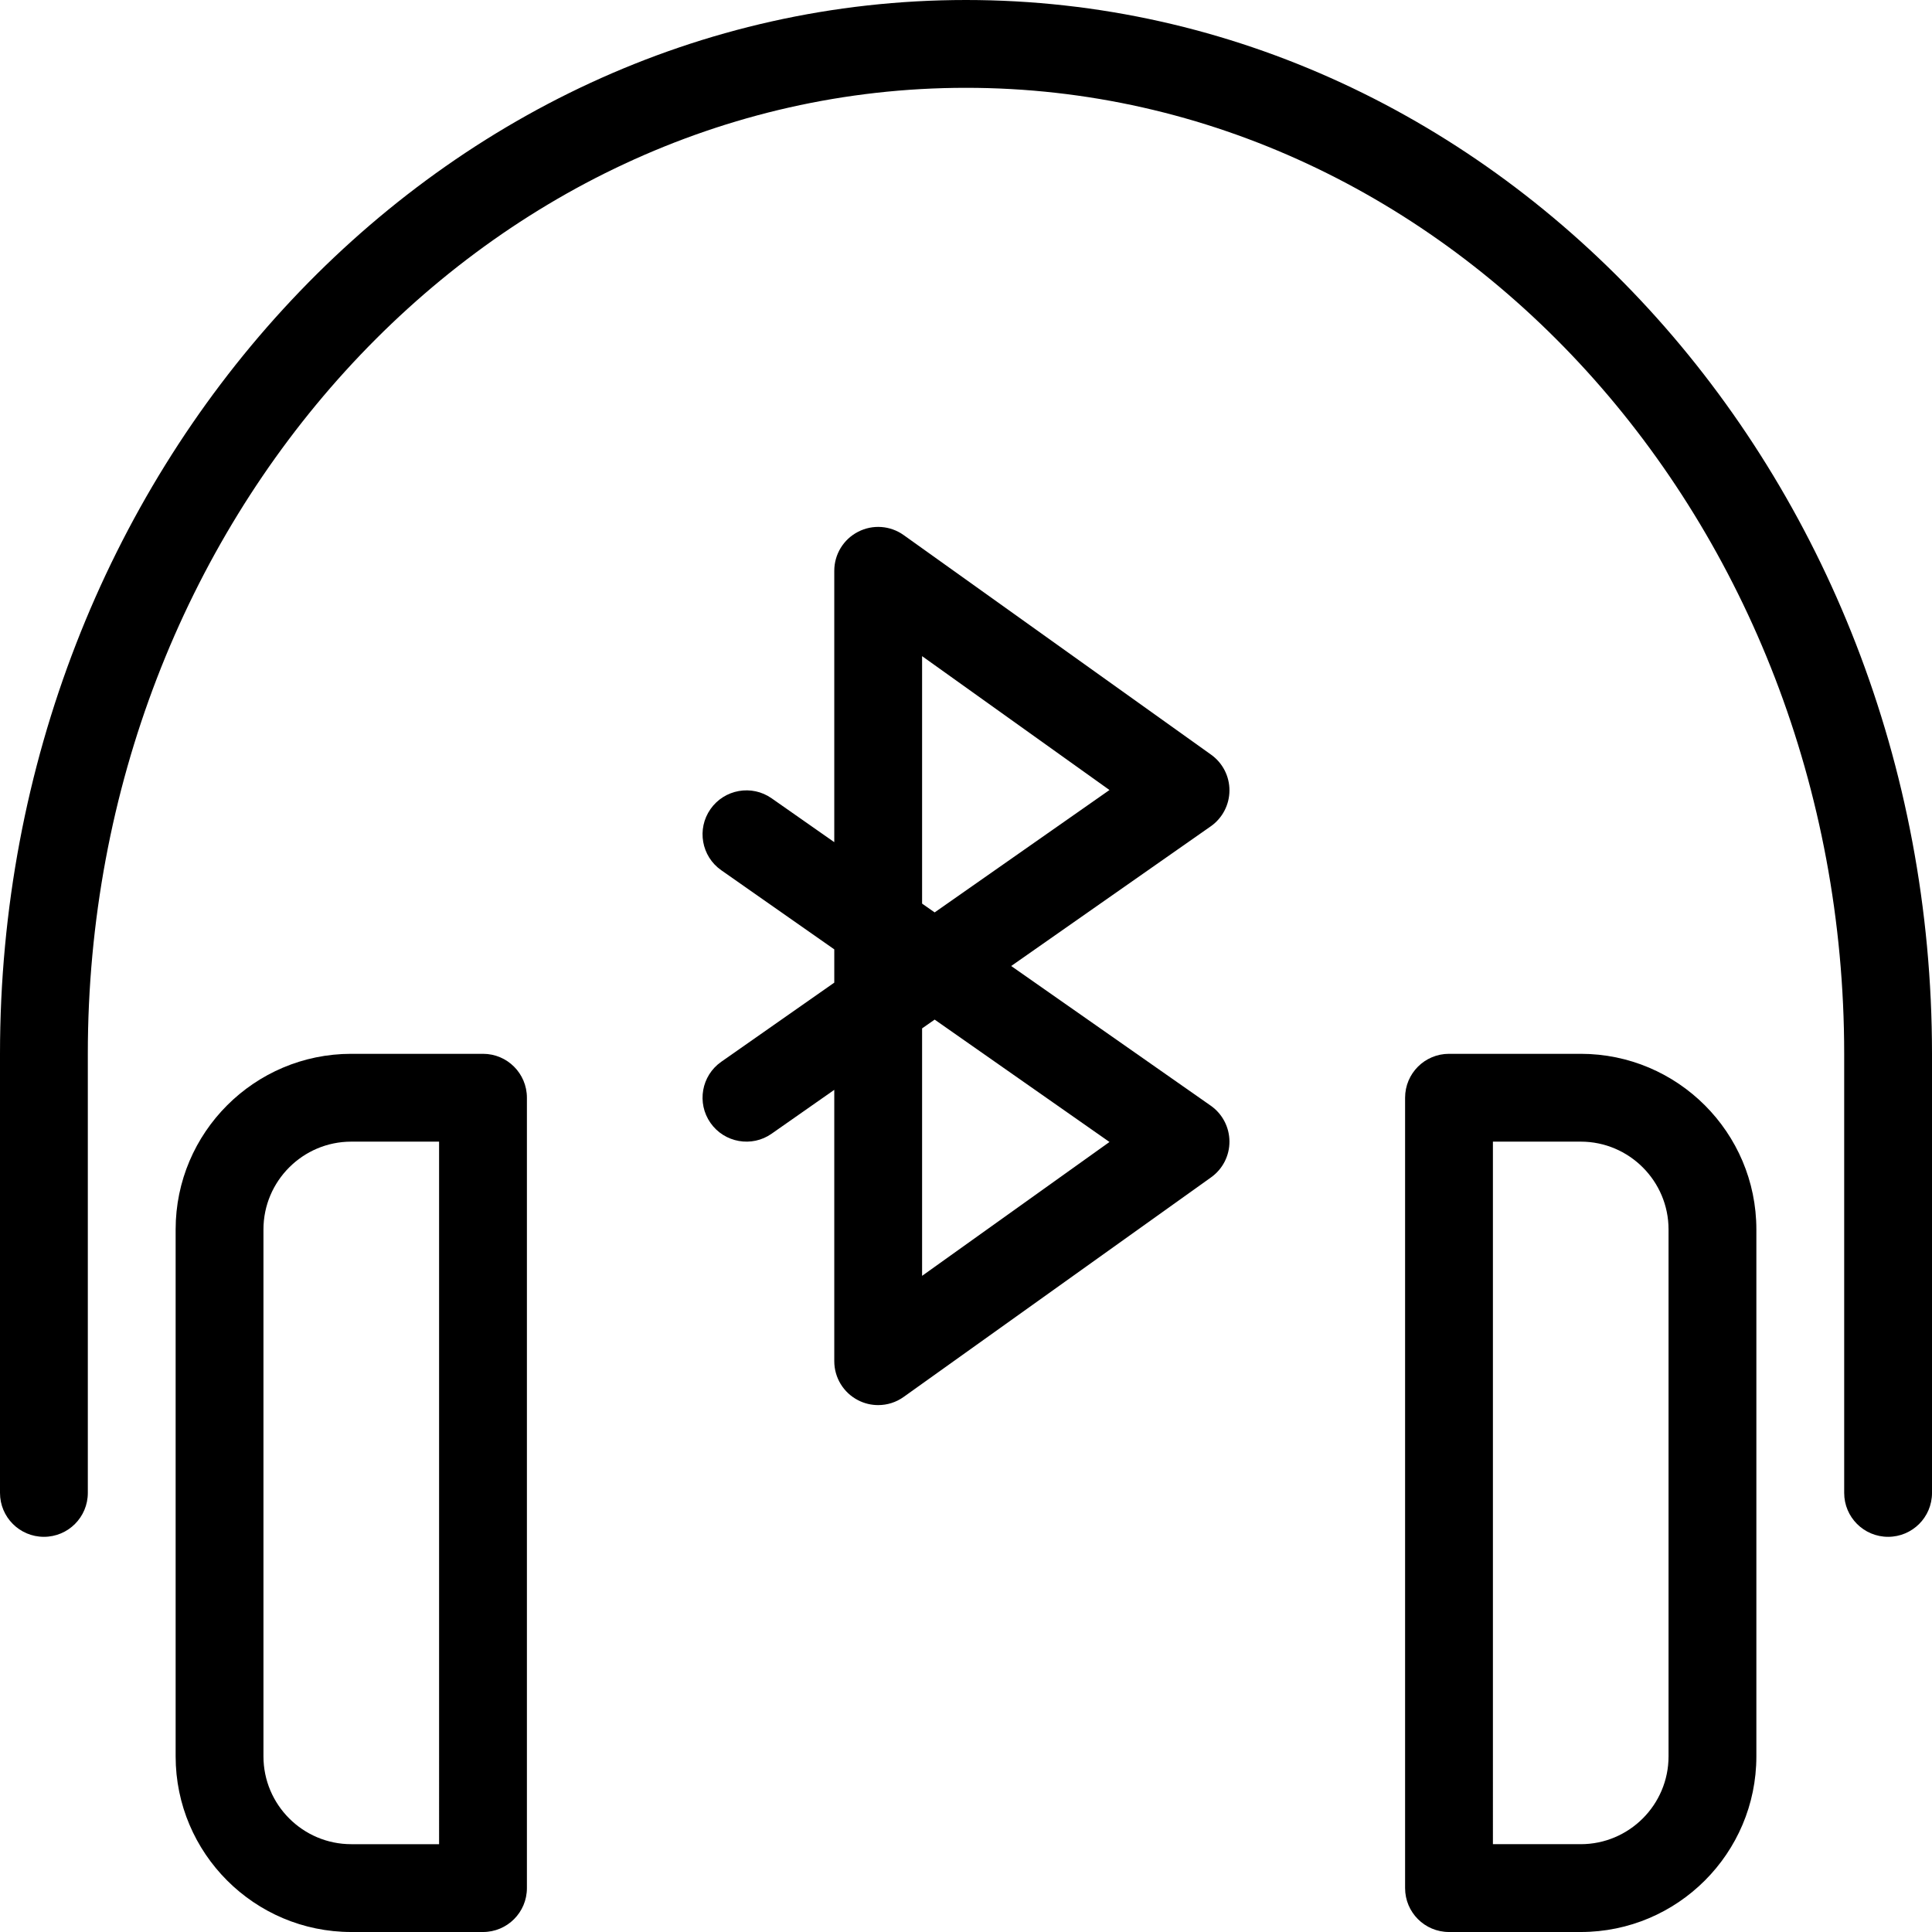<?xml version="1.0" encoding="iso-8859-1"?>
<!-- Generator: Adobe Illustrator 19.0.0, SVG Export Plug-In . SVG Version: 6.00 Build 0)  -->
<svg version="1.1" id="Layer_1" xmlns="http://www.w3.org/2000/svg" xmlns:xlink="http://www.w3.org/1999/xlink" x="0px" y="0px"
	 viewBox="0 0 469.333 469.333" style="enable-background:new 0 0 469.333 469.333;" xml:space="preserve">
<g>
	<g>
		<g>
			<path d="M234.667,0C105.271,0,0,114.844,0,256v106.667c0,5.896,4.771,10.667,10.667,10.667s10.667-4.771,10.667-10.667V256
				c0-129.396,95.698-234.667,213.333-234.667S448,126.604,448,256v106.667c0,5.896,4.771,10.667,10.667,10.667
				c5.896,0,10.667-4.771,10.667-10.667V256C469.333,114.844,364.063,0,234.667,0z"/>
			<path d="M117.333,256h-32c-23.531,0-42.667,19.135-42.667,42.667v128c0,23.531,19.135,42.667,42.667,42.667h32
				c5.896,0,10.667-4.771,10.667-10.667v-192C128,260.771,123.229,256,117.333,256z M106.667,448H85.333
				C73.573,448,64,438.427,64,426.667v-128c0-11.76,9.573-21.333,21.333-21.333h21.333V448z"/>
			<path d="M384,256h-32c-5.896,0-10.667,4.771-10.667,10.667v192c0,5.896,4.771,10.667,10.667,10.667h32
				c23.531,0,42.667-19.135,42.667-42.667v-128C426.667,275.135,407.531,256,384,256z M405.333,426.667
				c0,11.76-9.573,21.333-21.333,21.333h-21.333V277.333H384c11.76,0,21.333,9.573,21.333,21.333V426.667z"/>
			<path d="M298.667,192.052c0.021-3.469-1.646-6.719-4.469-8.729l-74.667-53.333c-3.26-2.333-7.542-2.635-11.083-0.802
				c-3.552,1.823-5.781,5.479-5.781,9.479v65.917l-15.219-10.656c-4.823-3.385-11.469-2.198-14.854,2.625
				c-3.375,4.823-2.208,11.479,2.625,14.854l27.448,19.219v8.083l-27.448,19.219c-4.833,3.375-6,10.031-2.625,14.854
				c3.385,4.833,10.063,6,14.854,2.625l15.219-10.656v65.917c0,4,2.229,7.656,5.781,9.479c1.542,0.802,3.219,1.188,4.885,1.188
				c2.188,0,4.354-0.667,6.198-1.99l74.667-53.333c2.823-2.01,4.49-5.26,4.469-8.729c-0.021-3.458-1.708-6.698-4.552-8.688
				l-48.469-33.927l48.469-33.927C296.958,198.75,298.646,195.51,298.667,192.052z M269.521,277.417L224,309.937v-60.115
				l3.052-2.135L269.521,277.417z M227.052,221.646L224,219.51v-60.115l45.521,32.521L227.052,221.646z"/>
		</g>
	</g>
</g>
<g>
</g>
<g>
</g>
<g>
</g>
<g>
</g>
<g>
</g>
<g>
</g>
<g>
</g>
<g>
</g>
<g>
</g>
<g>
</g>
<g>
</g>
<g>
</g>
<g>
</g>
<g>
</g>
<g>
</g>
</svg>
